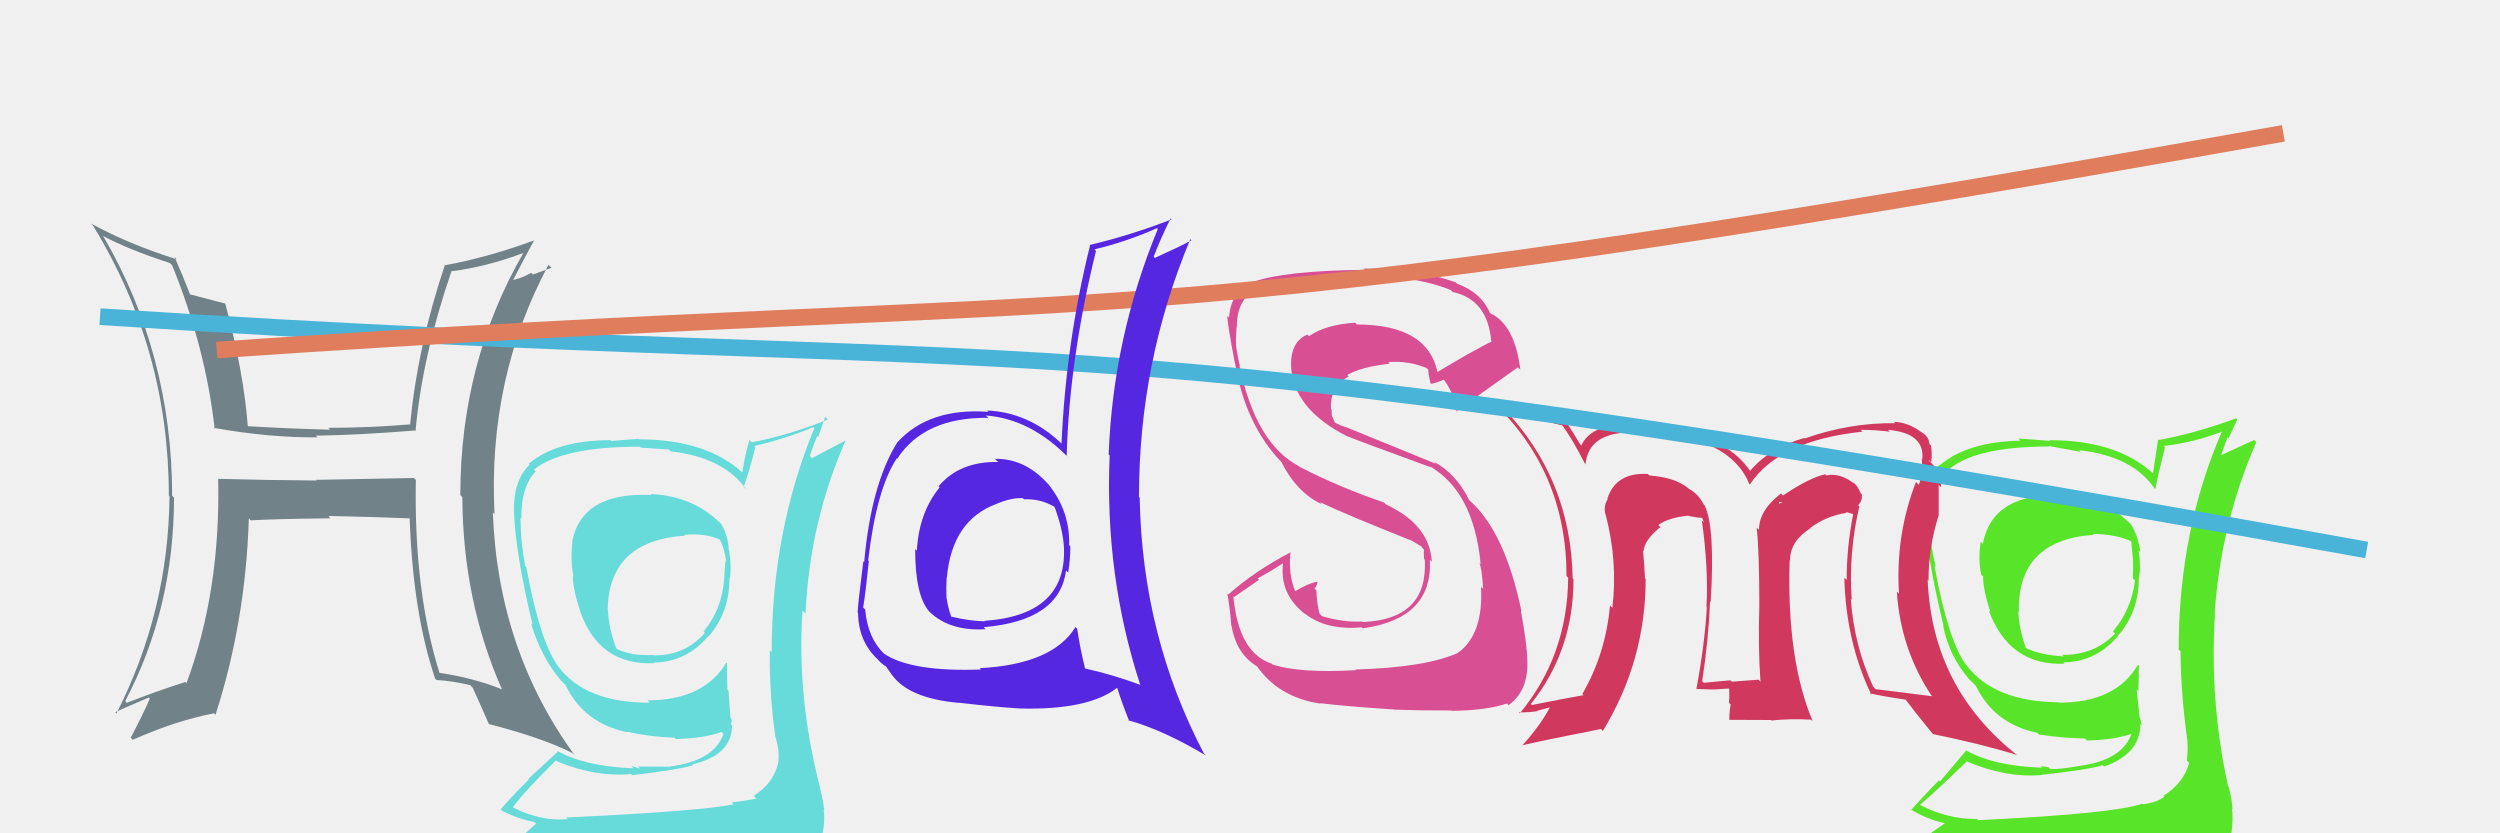 <svg xmlns="http://www.w3.org/2000/svg" width="150" height="50" viewBox="0,0,150,50"><rect width="100%" height="100%" fill="#f0f0f0"/><path fill="#58e429" d="M123.69 29.74L123.65 29.69L123.67 29.71Q119.54 29.58 118.97 32.63L118.99 32.65L118.84 32.50Q118.68 33.59 118.87 34.47L118.88 34.48L118.99 34.59Q118.97 35.32 119.42 36.73L119.42 36.73L119.33 36.64Q120.57 39.97 123.88 39.82L123.81 39.75L123.80 39.74Q125.74 39.73 127.07 38.17L127.04 38.15L127.06 38.17Q128.33 36.73 128.33 34.67L128.40 34.75L128.33 34.67Q128.47 34.09 128.32 33.03L128.44 33.15L128.42 33.13Q128.29 32.16 127.87 31.48L127.83 31.44L127.84 31.45Q126.27 29.84 123.68 29.72ZM128.51 48.18L128.54 48.21L128.55 48.22Q126.76 48.83 118.69 49.21L118.52 49.04L118.62 49.14Q116.89 49.16 115.25 48.32L115.25 48.32L115.21 48.28Q116.18 47.46 118.01 45.68L117.90 45.56L118.04 45.70Q120.40 46.69 122.49 46.50L122.52 46.53L122.48 46.49Q125.33 46.18 126.17 45.91L126.21 45.96L126.25 45.99Q128.42 45.23 128.42 43.44L128.39 43.42L128.51 43.53Q128.46 43.26 128.38 43.03L128.37 43.02L128.20 41.36L128.30 41.47Q128.33 40.73 128.33 39.93L128.28 39.88L128.28 39.88Q126.95 42.16 123.56 42.16L123.46 42.06L123.54 42.14Q119.62 42.10 117.98 39.90L117.94 39.86L117.94 39.86Q116.87 38.37 116.07 33.96L116.04 33.92L116.15 34.03Q115.75 32.41 115.75 31.00L115.74 30.99L115.73 30.98Q115.74 29.20 116.65 28.21L116.59 28.15L116.76 28.32Q118.31 26.79 122.95 26.79L122.92 26.76L124.84 27.11L124.74 27.01Q127.94 27.36 129.27 29.30L129.34 29.37L129.32 29.35Q129.48 28.48 129.90 26.84L129.86 26.80L129.81 26.76Q131.79 26.53 133.54 25.81L133.41 25.67L133.41 25.67Q130.72 31.74 130.72 38.97L130.84 39.09L130.83 39.08Q130.86 41.78 131.24 44.40L131.21 44.37L131.24 44.40Q131.29 44.94 131.21 45.63L131.24 45.66L131.35 45.77Q131.02 46.99 129.80 47.75L129.89 47.84L129.85 47.81Q129.43 48.14 128.59 48.26ZM131.48 51.11L131.57 51.20L131.48 51.11Q133.02 51.25 133.79 50.30L133.78 50.29L133.83 50.34Q134.02 49.24 133.91 48.52L134.00 48.61L133.95 48.55Q133.92 47.99 133.73 47.23L133.62 47.13L133.69 47.20Q132.56 42.07 132.90 36.81L132.86 36.77L132.88 36.79Q133.25 31.37 135.38 26.53L135.25 26.40L133.16 27.36L133.23 27.43Q133.43 26.80 133.66 26.23L133.72 26.28L134.24 25.17L134.17 25.10Q131.75 25.99 129.54 26.40L129.59 26.46L129.49 26.35Q129.34 27.38 129.18 28.41L129.07 28.30L129.18 28.40Q127.00 26.41 122.96 26.41L123.00 26.45L121.10 26.31L121.23 26.44Q118.06 26.50 116.39 27.91L116.29 27.82L116.37 27.89Q115.39 28.82 115.43 30.72L115.34 30.64L115.44 30.74Q115.59 33.32 116.62 37.58L116.53 37.49L116.59 37.55Q116.94 39.35 118.15 40.76L118.19 40.79L118.49 41.09L118.59 41.19L118.56 41.16Q119.65 43.43 122.24 43.97L122.34 44.07L122.34 44.07Q123.65 44.28 125.10 44.31L125.09 44.30L125.22 44.43Q126.89 44.39 127.95 44.01L127.87 43.93L127.91 43.96Q127.39 45.61 124.73 45.96L124.69 45.92L124.73 45.96Q123.70 46.15 123.01 46.15L122.90 46.03L122.45 45.96L122.55 46.06Q119.63 45.97 117.96 45.02L117.97 45.03L116.40 46.89L116.34 46.82Q115.50 47.66 114.66 48.61L114.67 48.62L114.59 48.54Q115.71 49.20 116.70 49.39L116.70 49.39L115.67 50.11L115.73 50.17Q118.46 51.27 124.10 51.27L124.12 51.30L124.39 51.33L124.41 51.35Q128.04 51.37 131.62 51.25ZM125.51 31.97L125.57 32.03L125.57 32.03Q126.97 32.06 127.89 32.48L127.78 32.37L127.87 32.47Q127.90 32.80 127.97 33.48L128.00 33.51L127.97 33.47Q128.01 33.78 127.97 34.70L128.08 34.81L128.10 34.83Q127.88 36.59 126.78 37.88L126.96 38.07L126.91 38.01Q125.63 39.33 123.73 39.29L123.86 39.42L123.83 39.39Q122.36 39.29 121.53 38.87L121.48 38.83L121.56 38.91Q121.14 37.73 121.10 36.70L121.00 36.60L121.13 36.72Q121.03 32.40 125.63 32.09Z"/><path fill="#67dada" d="M39.02 29.63L39.19 29.80L39.09 29.70Q34.89 29.50 34.32 32.55L34.28 32.51L34.34 32.57Q34.22 33.71 34.41 34.58L34.30 34.47L34.37 34.54Q34.36 35.29 34.82 36.70L34.77 36.66L34.82 36.71Q35.97 39.95 39.28 39.79L39.22 39.73L39.24 39.75Q41.16 39.73 42.50 38.17L42.60 38.28L42.51 38.19Q43.77 36.74 43.77 34.69L43.82 34.74L43.79 34.71Q43.90 34.10 43.75 33.03L43.87 33.15L43.73 33.01Q43.69 32.14 43.28 31.45L43.37 31.54L43.28 31.45Q41.61 29.75 39.02 29.64ZM43.98 48.23L44.02 48.26L44.02 48.26Q42.03 48.67 33.96 49.05L34.11 49.20L34.06 49.15Q32.45 49.29 30.81 48.46L30.74 48.38L30.78 48.42Q31.54 47.40 33.37 45.61L33.44 45.68L33.46 45.70Q35.77 46.64 37.86 46.44L37.82 46.40L37.93 46.51Q40.75 46.18 41.59 45.91L41.64 45.96L41.54 45.86Q43.92 45.31 43.92 43.52L43.85 43.44L43.84 43.44Q43.95 43.32 43.87 43.09L43.82 43.04L43.71 41.44L43.64 41.38Q43.62 40.59 43.62 39.79L43.74 39.91L43.58 39.76Q42.23 42.02 38.85 42.02L38.96 42.13L38.98 42.16Q35.12 42.18 33.48 39.97L33.42 39.91L33.48 39.97Q32.38 38.45 31.58 34.03L31.49 33.94L31.51 33.96Q31.23 32.47 31.23 31.06L31.19 31.02L31.29 31.11Q31.23 29.27 32.14 28.28L32.05 28.18L32.04 28.17Q33.75 26.80 38.40 26.80L38.45 26.86L40.12 26.97L40.24 27.08Q43.46 27.45 44.80 29.40L44.79 29.39L44.62 29.21Q44.90 28.47 45.32 26.84L45.34 26.86L45.25 26.76Q47.05 26.35 48.80 25.63L48.91 25.74L48.86 25.69Q46.30 31.89 46.30 39.12L46.13 38.96L46.19 39.01Q46.15 41.64 46.53 44.27L46.64 44.37L46.54 44.27Q46.78 45.01 46.70 45.69L46.78 45.77L46.71 45.70Q46.44 46.99 45.22 47.75L45.29 47.82L45.39 47.92Q44.75 48.04 43.91 48.15ZM46.99 51.20L46.87 51.08L46.88 51.09Q48.43 51.23 49.19 50.28L49.16 50.24L49.28 50.37Q49.53 49.32 49.42 48.60L49.48 48.66L49.46 48.64Q49.39 48.03 49.20 47.27L49.07 47.15L49.21 47.28Q47.80 41.88 48.15 36.63L48.33 36.82L48.33 36.81Q48.59 31.29 50.73 26.45L50.71 26.44L48.72 27.49L48.58 27.36Q48.80 26.74 49.03 26.16L49.09 26.22L49.51 25.01L49.67 25.17Q47.31 26.12 45.10 26.54L45.09 26.53L44.97 26.40Q44.69 27.31 44.54 28.34L44.49 28.29L44.57 28.37Q42.37 26.36 38.33 26.36L38.31 26.33L36.68 26.46L36.63 26.41Q33.40 26.41 31.73 27.82L31.81 27.91L31.78 27.88Q30.80 28.80 30.84 30.70L30.86 30.72L30.84 30.70Q30.93 33.23 31.96 37.50L32.03 37.56L31.86 37.40Q32.48 39.46 33.69 40.87L33.57 40.74L33.87 41.04L33.99 41.16L33.93 41.10Q35.04 43.40 37.63 43.93L37.69 43.99L37.60 43.90Q39.03 44.22 40.47 44.26L40.59 44.38L40.55 44.34Q42.23 44.30 43.29 43.92L43.37 43.99L43.41 44.03Q42.85 45.65 40.19 45.99L40.16 45.96L40.20 46.00Q38.96 45.99 38.28 45.99L38.42 46.12L37.87 45.96L38.02 46.10Q35.09 45.99 33.41 45.04L33.47 45.10L31.69 46.74L31.72 46.78Q30.88 47.60 30.04 48.56L30.12 48.64L30.12 48.64Q31.06 49.13 32.05 49.32L32.16 49.42L31.24 50.25L31.21 50.22Q33.82 51.19 39.45 51.19L39.60 51.34L39.80 51.31L39.76 51.27Q43.34 51.24 46.92 51.13ZM40.93 31.96L40.96 31.99L41.05 32.09Q42.31 31.97 43.22 32.39L43.26 32.43L43.19 32.36Q43.48 32.95 43.56 33.64L43.41 33.49L43.54 33.62Q43.49 33.84 43.45 34.75L43.43 34.73L43.45 34.75Q43.31 36.59 42.21 37.89L42.24 37.91L42.29 37.97Q41.09 39.36 39.19 39.32L39.25 39.38L39.17 39.30Q37.86 39.36 37.02 38.94L36.94 38.86L36.97 38.89Q36.52 37.67 36.48 36.65L36.51 36.68L36.46 36.63Q36.50 32.44 41.10 32.14Z"/><path fill="#d84f93" d="M81.45 40.29L81.32 40.16L81.37 40.21Q77.98 40.40 76.35 39.87L76.20 39.71L76.30 39.82Q74.31 39.16 74.00 35.77L74.05 35.82L75.54 34.79L75.46 34.71Q76.27 34.26 77.03 33.77L76.97 33.71L76.99 33.73Q76.73 35.64 78.33 36.86L78.20 36.73L78.27 36.80Q79.56 37.83 81.70 37.64L81.78 37.72L81.76 37.70Q85.98 37.12 85.79 33.58L85.85 33.65L85.91 33.71Q85.79 31.49 83.16 30.27L83.01 30.12L83.04 30.15Q80.32 29.22 77.96 28.00L77.90 27.95L77.92 27.96Q75.35 26.61 74.36 21.93L74.40 21.97L74.40 21.97Q74.27 21.50 74.16 20.73L74.17 20.74L74.16 20.74Q74.14 20.03 74.22 19.46L74.08 19.32L74.21 19.46Q74.28 17.78 75.54 17.32L75.63 17.41L75.50 17.28Q78.03 16.53 82.02 16.72L81.89 16.59L81.86 16.56Q83.66 16.65 84.46 16.72L84.64 16.90L84.47 16.73Q85.99 16.96 87.06 17.41L87.06 17.42L87.16 17.52Q89.25 17.97 89.47 20.44L89.38 20.35L89.51 20.48Q88.34 21.06 86.13 22.39L86.15 22.41L86.29 22.55Q85.80 19.47 81.42 19.47L81.49 19.54L81.31 19.36Q79.53 19.48 78.54 20.17L78.57 20.20L78.44 20.07Q77.28 20.58 77.50 22.37L77.52 22.38L77.52 22.39Q77.84 24.65 80.81 26.17L80.85 26.21L80.80 26.16Q81.34 26.39 85.83 28.03L85.91 28.10L85.76 27.96Q88.42 29.48 88.84 33.85L88.90 33.92L88.76 33.77Q88.91 34.08 88.99 35.33L88.88 35.23L88.86 35.21Q89.02 38.07 87.46 39.18L87.38 39.09L87.46 39.18Q85.52 40.05 81.33 40.17ZM83.75 42.67L83.80 42.71L83.67 42.58Q85.09 42.63 87.07 42.63L87.18 42.74L87.09 42.65Q89.16 42.63 90.42 42.21L90.56 42.35L90.51 42.31Q91.71 41.45 91.64 39.66L91.68 39.70L91.64 39.66Q91.63 38.70 91.25 36.64L91.14 36.54L91.29 36.68Q90.30 31.93 88.21 30.06L88.13 29.99L88.15 30.00Q87.37 28.42 86.03 27.70L86.16 27.83L80.69 25.60L80.73 25.63Q80.51 25.56 80.05 25.34L80.11 25.39L79.91 24.93L79.89 24.56L79.86 24.53Q79.78 23.20 80.92 22.59L80.77 22.43L80.83 22.50Q81.68 22.01 83.39 21.82L83.26 21.69L83.30 21.73Q84.45 21.62 85.59 22.08L85.71 22.20L85.72 22.21Q85.64 22.17 85.83 23.00L85.93 23.11L85.86 23.03Q86.16 22.99 86.66 22.76L86.59 22.69L86.50 22.61Q87.29 23.59 87.41 24.73L87.44 24.76L87.38 24.71Q87.41 24.63 91.07 22.04L91.15 22.12L91.22 22.18Q90.89 19.50 89.44 18.81L89.38 18.75L89.39 18.76Q88.87 17.55 87.42 17.02L87.33 16.93L87.34 16.94Q85.03 16.11 81.83 16.11L82.01 16.29L81.91 16.19Q77.05 16.24 75.18 16.92L75.11 16.85L75.23 16.97Q73.86 17.39 73.74 19.07L73.75 19.07L73.63 18.95Q73.67 19.56 74.09 21.77L74.08 21.76L74.10 21.78Q74.72 25.48 76.89 27.73L76.93 27.77L76.88 27.72Q77.82 29.57 79.32 30.26L79.18 30.12L79.20 30.13Q80.75 30.87 84.67 32.43L84.67 32.43L84.56 32.35L85.32 32.81L85.31 32.84L85.44 32.97Q85.41 33.20 85.45 33.55L85.63 33.73L85.49 33.59Q85.68 37.17 81.76 37.32L81.67 37.24L81.73 37.29Q80.61 37.35 79.32 36.97L79.17 36.82L79.18 36.84Q78.99 36.15 78.99 35.43L78.91 35.35L78.87 35.31Q79.01 35.18 79.05 34.91L78.91 34.78L79.04 34.90Q78.48 35.00 77.68 35.49L77.66 35.47L77.74 35.54Q77.28 34.47 77.43 33.10L77.43 33.10L77.45 33.13Q75.30 34.25 73.71 35.66L73.80 35.75L73.64 35.60Q73.80 36.52 73.88 37.55L73.83 37.50L73.90 37.57Q74.18 39.26 75.48 40.02L75.37 39.92L75.39 39.93Q76.69 41.84 79.24 42.22L79.31 42.29L79.20 42.19Q80.73 42.38 83.66 42.57Z"/><path fill="#d0385e" d="M111.41 30.24L111.48 30.31L111.48 30.31Q111.75 30.08 111.71 29.66L111.63 29.59L111.65 29.61Q111.44 29.09 111.13 28.90L111.19 28.95L111.29 29.05Q110.45 28.36 109.57 28.52L109.54 28.48L109.52 28.46Q108.62 28.63 106.98 29.73L106.86 29.61L106.86 29.61Q105.54 30.61 105.54 31.79L105.40 31.66L105.40 31.65Q105.56 33.06 105.56 36.38L105.54 36.36L105.56 36.38Q105.48 38.89 105.63 40.91L105.60 40.87L105.51 40.78Q103.91 40.90 103.91 40.90L103.94 40.93L103.83 40.82Q102.95 40.89 102.23 40.97L102.21 40.95L102.13 40.87Q102.52 38.33 102.60 36.08L102.75 36.24L102.64 36.13Q102.92 31.60 102.27 30.31L102.27 30.31L102.21 30.25Q101.89 29.62 101.32 29.32L101.36 29.36L101.30 29.30Q100.53 28.65 98.97 28.53L98.89 28.46L98.88 28.44Q96.97 28.32 96.44 29.92L96.47 29.95L96.46 29.95Q96.21 30.34 96.32 30.84L96.38 30.89L96.33 30.84Q97.08 33.69 96.74 36.47L96.58 36.31L96.60 36.33Q96.35 39.20 94.94 41.64L94.99 41.69L95.02 41.71Q94.01 41.88 91.92 42.30L91.83 42.22L91.85 42.24Q94.41 39.05 94.41 34.75L94.30 34.64L94.36 34.69Q94.25 28.72 90.21 24.50L90.38 24.67L90.30 24.58Q90.99 24.82 91.94 25.05L92.00 25.10L93.76 25.53L93.69 25.46Q94.24 26.16 95.11 27.84L95.17 27.90L95.13 27.85Q95.32 25.99 97.76 25.95L97.59 25.78L97.73 25.93Q97.75 25.75 98.74 25.83L98.86 25.95L98.81 25.90Q103.81 26.22 104.96 29.04L105.03 29.12L104.99 29.07Q106.73 26.43 111.75 25.90L111.60 25.75L111.65 25.79Q112.52 25.79 113.39 25.90L113.37 25.88L113.28 25.79Q115.49 25.98 115.34 27.54L115.42 27.62L115.30 27.51Q115.40 28.33 115.13 29.09L115.08 29.04L114.96 28.92Q113.72 32.09 113.94 35.63L113.93 35.62L113.81 35.50Q114.04 39.00 115.94 41.81L115.87 41.74L115.90 41.77Q114.37 41.57 112.54 41.35L112.53 41.34L112.39 41.20Q111.24 38.72 111.05 35.94L111.12 36.00L111.10 35.98Q110.91 33.13 111.56 30.39ZM112.18 41.59L112.17 41.58L112.19 41.60Q113.02 41.79 114.35 41.98L114.23 41.85L114.27 41.89Q114.86 42.68 116.01 44.09L115.90 43.98L115.96 44.04Q118.93 44.65 121.02 45.30L120.98 45.25L121.07 45.34Q115.93 41.31 115.66 34.80L115.60 34.73L115.71 34.84Q115.71 32.83 116.32 30.92L116.20 30.81L116.32 30.92Q116.32 29.82 116.32 29.09L116.37 29.14L116.46 29.24Q116.50 28.36 115.89 27.79L115.74 27.64L115.72 27.58L115.87 27.74Q115.94 27.23 115.86 26.73L115.81 26.69L115.76 26.63Q115.75 26.21 115.30 25.94L115.22 25.87L115.31 25.95Q114.51 25.34 113.64 25.31L113.68 25.35L113.72 25.39Q110.95 25.36 108.28 26.31L108.19 26.22L108.25 26.28Q106.17 26.87 104.99 28.27L105.12 28.40L105.06 28.34Q103.50 25.87 98.67 25.53L98.65 25.51L98.63 25.49Q97.95 25.46 97.53 25.46L97.61 25.53L97.56 25.49Q95.48 25.47 94.88 26.72L94.95 26.80L94.81 26.66Q94.55 26.21 93.86 25.14L93.79 25.07L93.78 25.06Q91.42 24.64 89.44 23.99L89.48 24.04L89.51 24.06Q93.99 28.27 93.99 34.55L93.99 34.56L94.09 34.66Q94.05 39.34 91.19 42.80L91.30 42.90L91.13 42.74Q91.75 42.75 92.24 42.67L92.22 42.65L93.12 42.41L93.05 42.33Q92.46 43.49 91.35 44.71L91.37 44.73L91.36 44.71Q92.94 44.35 96.06 43.74L96.09 43.77L96.17 43.86Q98.74 39.64 98.74 34.73L98.72 34.72L98.70 34.70Q98.66 33.86 98.58 33.02L98.63 33.07L98.62 33.06Q98.65 32.41 99.64 31.61L99.67 31.63L99.63 31.64L99.50 31.50Q100.12 31.05 101.30 30.94L101.28 30.92L101.32 30.96Q101.84 31.07 102.15 31.07L102.11 31.03L102.24 31.34L102.11 31.22Q102.51 34.05 102.39 36.41L102.35 36.37L102.41 36.43Q102.28 38.69 101.78 41.36L101.76 41.34L101.76 41.34Q102.82 41.37 102.82 41.37L102.69 41.24L102.82 41.37Q104.19 41.29 103.85 41.29L103.84 41.29L103.74 41.19Q103.78 41.71 103.74 42.17L103.87 42.30L103.84 42.27Q103.76 42.69 103.76 43.19L103.76 43.19L106.25 43.20L106.28 43.23Q107.41 43.11 108.67 43.18L108.67 43.19L108.76 43.27Q107.19 39.54 107.38 33.60L107.49 33.71L107.40 33.61Q107.41 32.48 108.59 31.72L108.63 31.76L108.58 31.71Q109.54 30.96 110.80 30.77L110.74 30.71L111.17 30.84L111.19 30.86Q110.80 32.82 110.80 34.80L110.69 34.69L110.66 34.67Q110.76 38.54 112.29 41.70ZM106.72 30.12L106.95 30.12L106.73 30.24L106.77 30.17Z"/><path fill="#718288" d="M24.89 28.73L24.84 28.68L18.97 28.79L19.01 28.83Q16.02 28.81 13.09 28.73L13.17 28.81L13.09 28.73Q13.24 35.47 11.19 40.99L11.21 41.01L11.12 40.92Q9.36 41.48 7.61 42.17L7.62 42.18L7.51 42.07Q10.44 36.51 10.44 29.85L10.30 29.71L10.33 29.73Q10.31 21.23 6.20 14.18L6.14 14.13L6.17 14.15Q7.71 14.98 10.19 15.78L10.22 15.81L10.33 15.92Q12.34 20.87 12.88 25.74L12.80 25.66L12.81 25.67Q16.19 26.27 19.05 26.24L19.05 26.24L18.95 26.14Q21.57 26.10 24.88 25.83L24.85 25.79L24.93 25.87Q25.33 21.40 27.08 16.30L27.08 16.30L27.06 16.28Q29.16 16.02 31.40 15.18L31.29 15.06L31.40 15.18Q27.62 21.75 27.62 29.70L27.70 29.79L27.74 29.83Q27.77 36.06 30.13 41.39L30.02 41.29L30.09 41.35Q28.43 40.68 26.37 40.37L26.44 40.44L26.37 40.37Q24.83 35.49 24.95 28.79ZM26.07 40.68L26.09 40.70L26.19 40.80Q27.11 40.85 28.22 41.11L28.23 41.13L28.36 41.26Q28.69 41.97 29.34 43.46L29.35 43.46L29.32 43.44Q32.55 44.27 34.34 45.18L34.32 45.16L34.50 45.34Q29.87 39.00 29.57 30.74L29.56 30.73L29.67 30.85Q29.26 22.70 32.91 15.89L33.09 16.07L31.97 16.47L31.87 16.37Q31.42 16.64 30.81 16.80L30.89 16.87L30.80 16.78Q31.21 15.97 32.05 14.41L32.03 14.40L32.05 14.42Q29.36 15.42 26.73 15.91L26.80 15.98L26.70 15.88Q25.06 20.76 24.61 25.44L24.69 25.52L24.63 25.46Q22.14 25.67 19.70 25.67L19.71 25.68L19.81 25.78Q17.35 25.72 14.84 25.57L14.84 25.57L14.87 25.60Q14.62 22.31 13.52 18.23L13.54 18.25L13.50 18.21Q12.73 18.01 11.28 17.63L11.29 17.64L11.46 17.81Q10.93 16.44 10.47 15.41L10.60 15.55L10.61 15.56Q7.74 14.66 5.46 13.41L5.48 13.43L5.57 13.52Q10.13 20.94 10.13 29.73L10.03 29.63L10.17 29.77Q10.11 36.67 6.99 42.80L7.01 42.83L6.91 42.73Q7.59 42.42 8.93 41.85L8.95 41.87L8.99 41.91Q8.64 42.74 7.84 44.27L7.89 44.31L7.96 44.39Q10.60 43.22 12.85 42.80L12.98 42.94L12.93 42.89Q14.74 37.27 14.93 31.10L15.01 31.19L15.05 31.22Q16.64 31.13 19.83 31.10L19.70 30.96L19.70 30.96Q22.65 31.02 24.56 31.10L24.53 31.07L24.58 31.12Q24.78 36.80 26.11 40.72Z"/><path d="M6 19 C67 23,59 18,142 33" stroke="#4ab4d8" fill="none"/><path d="M13 21 C71 17,64 21,137 8" stroke="#df7d5c" fill="none"/><path fill="#5627e1" d="M59.79 27.62L59.72 27.56L59.89 27.72Q57.59 27.67 56.32 29.17L56.27 29.13L56.38 29.24Q55.13 30.77 55.01 33.05L54.98 33.01L54.91 32.95Q54.91 35.72 55.74 36.67L55.60 36.53L55.58 36.51Q56.82 37.90 59.14 37.75L59.09 37.70L59.03 37.63Q63.58 37.24 63.96 34.23L63.96 34.23L64.09 34.36Q64.22 33.58 64.22 32.78L64.26 32.82L64.15 32.71Q64.20 30.77 63.05 29.25L62.92 29.12L63.09 29.28Q61.63 27.49 59.69 27.53ZM64.53 37.62L64.59 37.67L64.53 37.62Q63.16 39.86 58.78 40.09L58.89 40.20L58.86 40.17Q54.67 40.32 53.04 39.22L52.93 39.11L53.05 39.23Q52.06 38.28 51.91 36.57L51.89 36.55L51.79 36.45Q51.94 35.53 52.13 33.66L52.00 33.54L52.09 33.63Q52.59 29.33 53.81 27.50L53.72 27.41L53.83 27.53Q55.45 25.03 59.29 25.07L59.28 25.05L59.15 24.93Q61.83 25.13 64.11 27.46L63.94 27.28L64.00 27.35Q64.16 21.56 65.76 15.05L65.79 15.09L65.67 14.96Q67.55 14.52 69.42 13.69L69.43 13.70L69.47 13.74Q66.78 20.26 66.52 27.27L66.61 27.36L66.58 27.33Q66.27 34.49 68.41 41.08L68.48 41.14L68.44 41.10Q66.78 40.48 65.07 40.10L65.18 40.21L65.11 40.14Q64.79 38.83 64.63 37.72ZM67.65 43.17L67.66 43.18L67.68 43.21Q69.80 43.80 72.35 45.33L72.27 45.24L72.23 45.20Q68.53 38.15 68.38 29.86L68.51 29.98L68.34 29.82Q68.33 21.74 71.42 14.35L71.31 14.25L71.49 14.42Q70.74 14.82 69.30 15.47L69.34 15.52L69.22 15.40Q69.63 14.32 70.24 13.10L70.14 13.00L70.30 13.16Q67.80 14.13 65.37 14.70L65.38 14.71L65.40 14.74Q63.96 20.53 63.69 26.62L63.75 26.67L63.71 26.63Q61.74 24.74 59.23 24.63L59.26 24.66L59.31 24.71Q55.74 24.45 53.84 26.54L53.99 26.70L53.84 26.54Q52.27 29.05 51.85 33.73L51.86 33.74L51.80 33.68Q51.46 36.35 51.46 36.76L51.53 36.84L51.48 36.79Q51.52 38.51 52.67 39.57L52.80 39.71L52.77 39.68Q53.01 39.92 53.20 40.00L53.07 39.86L53.54 40.53L53.53 40.51Q54.54 41.90 57.51 42.17L57.51 42.17L57.50 42.16Q59.83 42.43 61.20 42.51L61.11 42.43L61.20 42.51Q65.30 42.61 67.01 41.28L67.02 41.28L67.05 41.32Q67.30 42.14 67.76 43.28ZM61.40 29.92L61.46 29.98L61.44 29.96Q62.41 29.91 63.25 30.40L63.27 30.42L63.28 30.43Q63.75 31.70 63.83 32.73L63.77 32.67L63.83 32.73Q64.09 36.91 59.06 37.25L59.14 37.33L59.10 37.28Q58.16 37.26 57.05 36.99L57.10 37.04L57.08 37.02Q56.87 36.43 56.80 35.90L56.87 35.97L56.79 35.90Q56.76 35.26 56.80 34.65L56.92 34.77L56.81 34.66Q57.12 31.24 59.75 30.25L59.75 30.25L59.75 30.25Q60.68 29.85 61.37 29.89Z"/></svg>